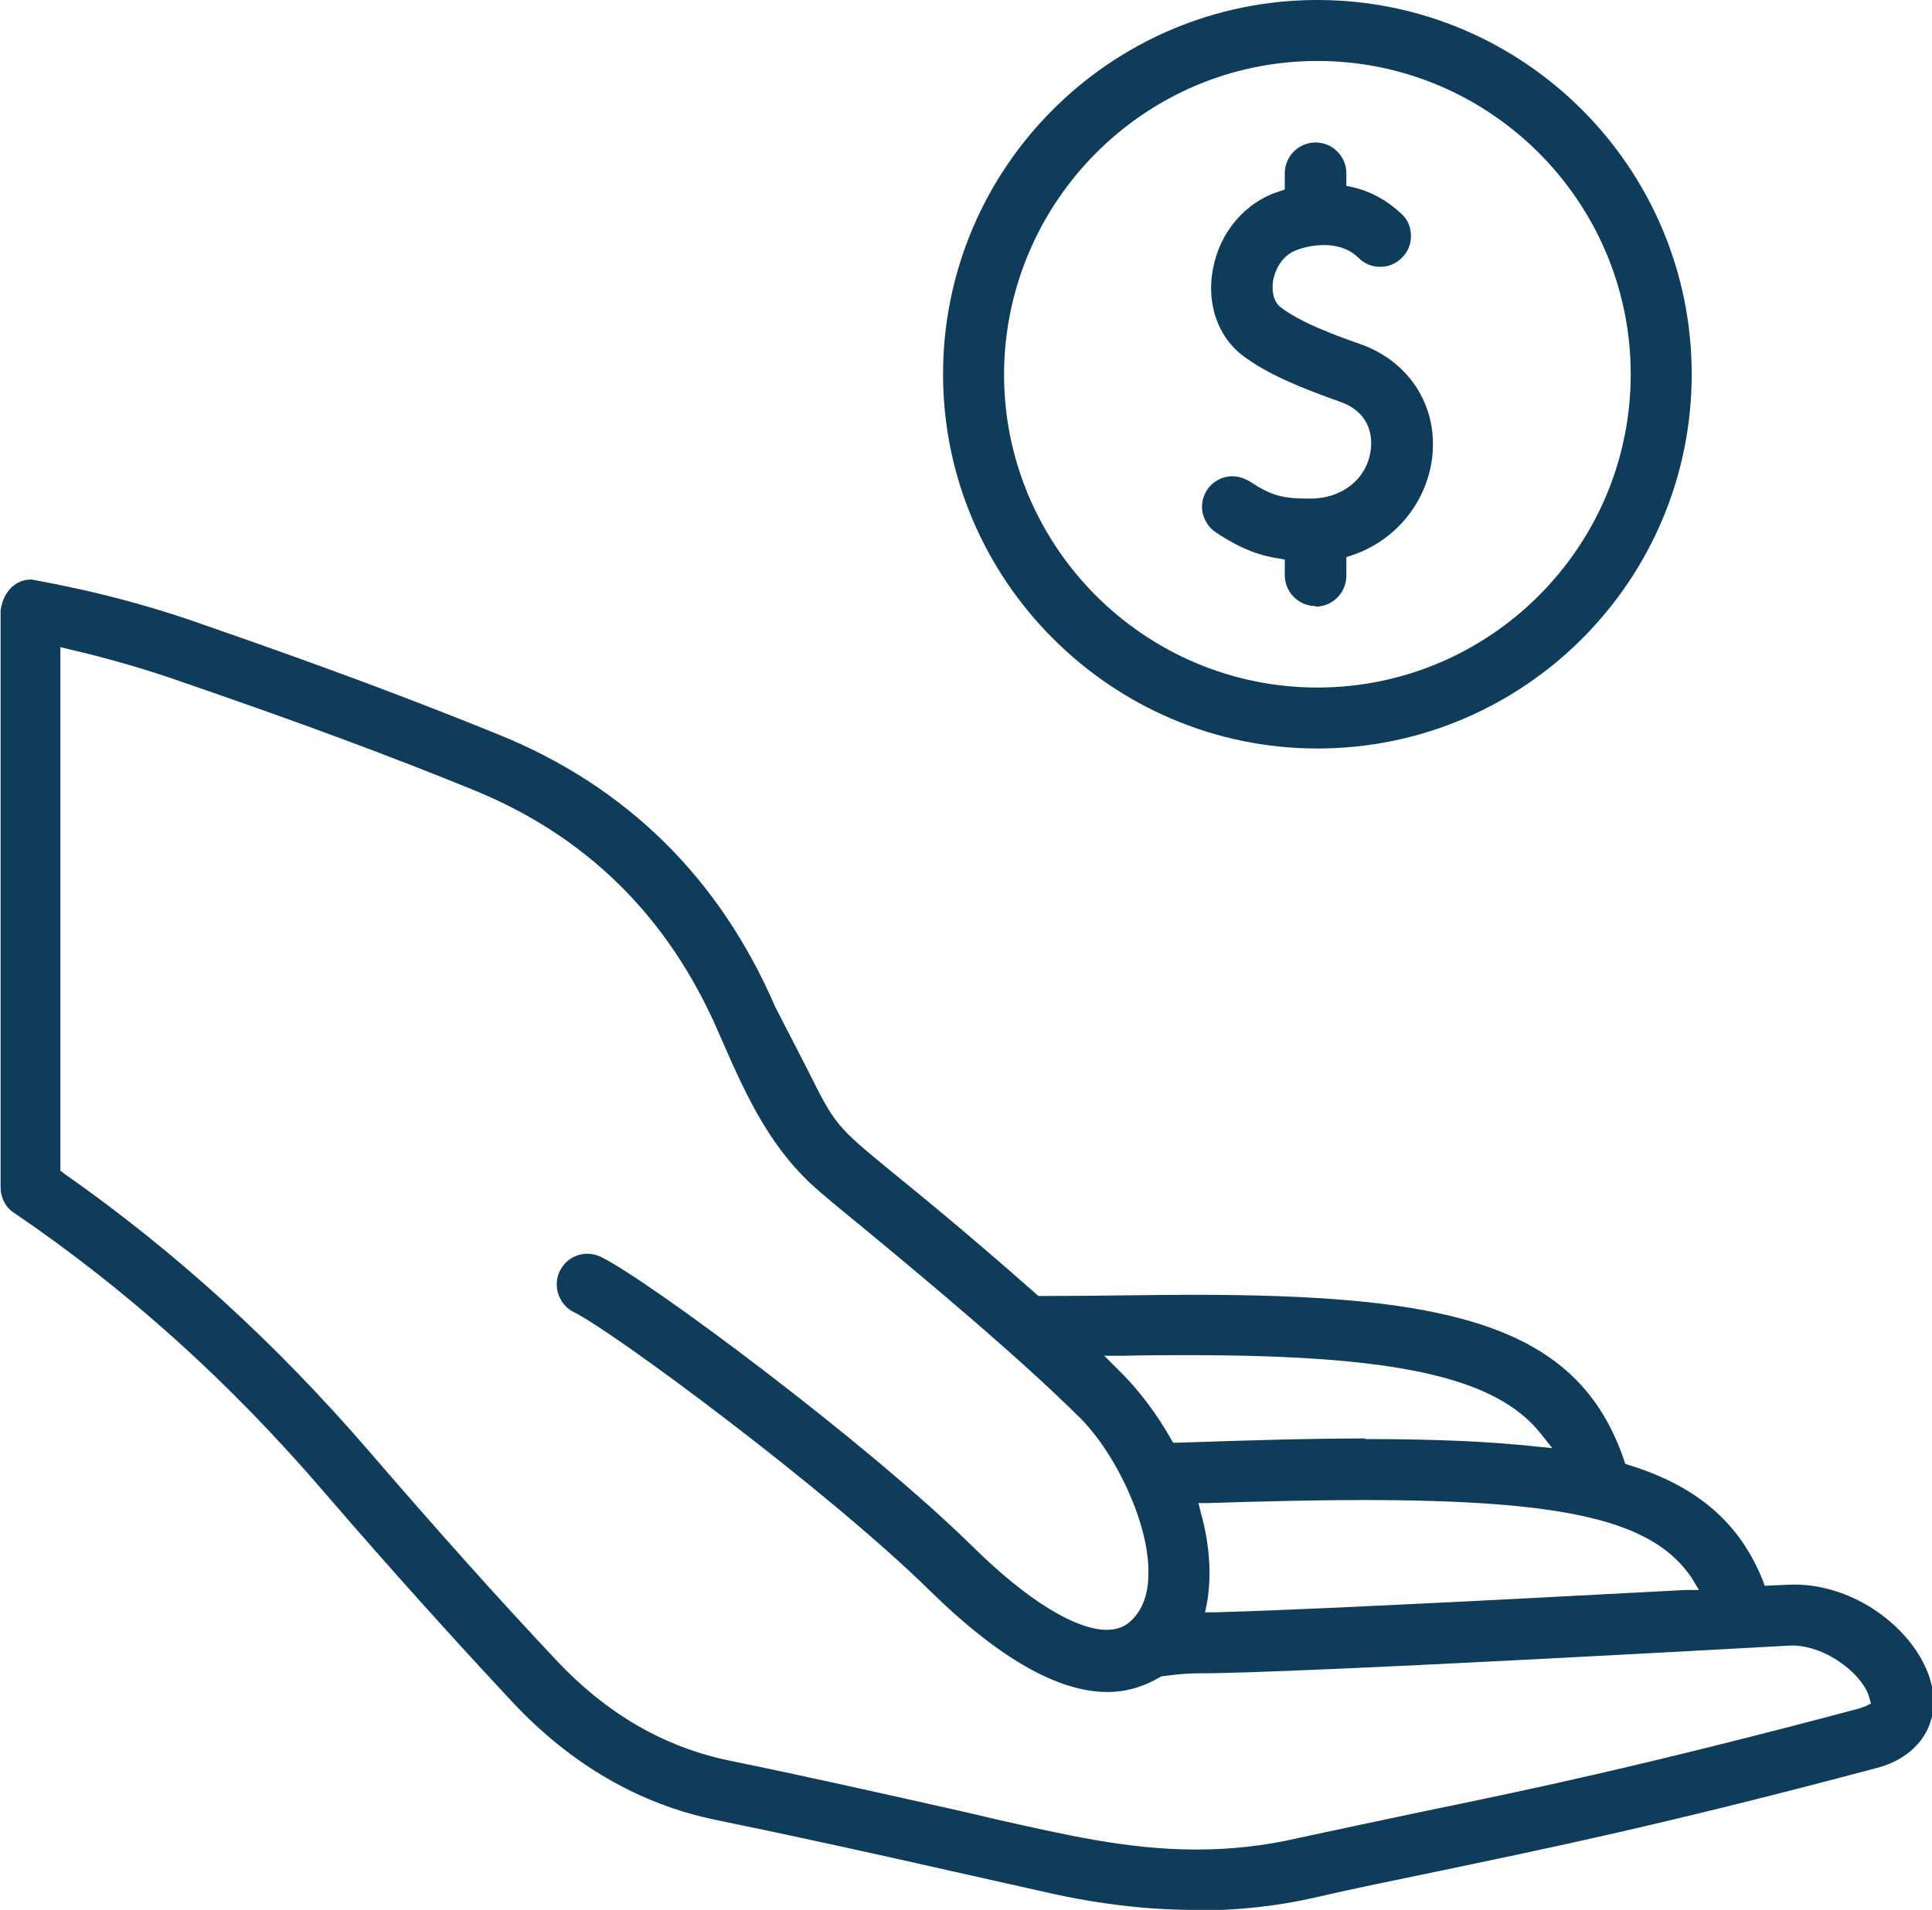 <?xml version="1.0" encoding="UTF-8"?>
<svg id="Layer_2" data-name="Layer 2" xmlns="http://www.w3.org/2000/svg" viewBox="0 0 32 31.64">
  <defs>
    <style>
      .cls-1 {
        fill: #0e3c5a;
      }
    </style>
  </defs>
  <g id="Layer_1-2" data-name="Layer 1">
    <g>
      <path class="cls-1" d="M19.8,31.64c-.77,0-1.57-.09-2.42-.28l-1.56-.35c-1.33-.3-2.64-.59-3.96-.86-1.27-.26-2.4-.92-3.36-1.94-.98-1.05-2.01-2.19-3.13-3.49-1.58-1.84-3.26-3.35-5.14-4.63-.14-.09-.22-.25-.22-.42v-9.56c.05-.33.26-.51.51-.51,1.05.19,1.99.44,2.91.77,1.85.64,3.38,1.21,4.83,1.8,2.12.86,3.66,2.38,4.58,4.51.24.46.41.8.54,1.05.45.9.46.92,1.4,1.69.49.4,1.23,1,2.42,2.05,1.01,0,1.83-.02,2.57-.02,2.05,0,3.42.12,4.45.4,1.44.39,2.26,1.11,2.68,2.34l.02.06.06.02c1.13.35,1.84.96,2.22,1.92l.03.08.48-.02c1.16,0,2.17.92,2.3,1.75.1.61-.27,1.12-.93,1.29-3.57.95-5.45,1.33-7.26,1.71-.67.14-1.33.27-2.06.44-.62.14-1.28.21-1.94.21h0ZM1.01,19.4l.05.04c1.84,1.29,3.5,2.8,5.06,4.61,1.12,1.3,2.14,2.44,3.1,3.46.83.88,1.76,1.42,2.83,1.65,1.32.27,2.65.57,3.94.86l.51.12c1.12.25,2.17.5,3.31.5.57,0,1.13-.06,1.69-.19.74-.16,1.41-.3,2.07-.44,1.8-.37,3.66-.76,7.2-1.7.04-.01.08-.03.12-.04l.1-.05-.03-.1c-.09-.35-.68-.86-1.29-.86-7.43.41-9.05.45-9.65.46-.31,0-.38,0-.78.05-.31.18-.59.26-.9.26-.82,0-1.81-.57-2.94-1.68-1.72-1.69-5.27-4.31-5.89-4.61-.25-.12-.36-.43-.24-.68.09-.18.26-.29.46-.29.08,0,.15.02.22.05.78.38,4.39,3.06,6.16,4.8.89.88,1.7,1.38,2.22,1.38.15,0,.27-.04.37-.12.2-.17.31-.42.32-.76.04-.86-.56-2.07-1.14-2.64-1.03-1.02-2.52-2.26-3.51-3.08-.44-.36-.78-.64-.93-.78-.75-.7-1.13-1.58-1.54-2.52-.83-1.92-2.19-3.25-4.05-4.01-1.37-.56-2.88-1.12-4.77-1.77-.62-.22-1.27-.41-1.92-.56l-.16-.04v8.68ZM22.55,24.85c-.74,0-1.59.02-2.54.05h-.16s.04.16.04.16c.15.54.18,1.06.1,1.5l-.03.15h.16c1.14-.03,3.69-.15,7.8-.37h.22s-.12-.2-.12-.2c-.64-.95-2.07-1.29-5.46-1.29ZM22.61,23.84c1.16,0,2.05.04,2.8.12l.3.03-.19-.24c-.74-.93-2.37-1.3-5.82-1.3-.35,0-.72,0-1.11.01h-.3s.22.22.22.22c.35.34.64.73.88,1.15l.04.07h.08c1.17-.04,2.2-.07,3.11-.07Z"/>
      <g>
        <path class="cls-1" d="M21.82,12.4c-3.41,0-6.2-2.79-6.2-6.2,0-3.42,2.78-6.2,6.2-6.2s6.2,2.78,6.2,6.2-2.78,6.2-6.2,6.2h0ZM21.82,1.01c-2.86,0-5.18,2.33-5.19,5.19,0,2.86,2.33,5.19,5.19,5.19s5.19-2.33,5.19-5.19-2.33-5.19-5.19-5.19h0Z"/>
        <path class="cls-1" d="M21.79,10.04c-.28,0-.51-.23-.51-.51v-.26l-.11-.02c-.33-.05-.6-.16-.94-.37l-.09-.06c-.11-.07-.19-.19-.22-.32s0-.27.07-.38c.09-.14.25-.23.42-.23.1,0,.19.03.28.08.38.25.56.29,1.01.29.54,0,.93-.33,1-.78.03-.18.04-.64-.52-.83-.59-.21-1.2-.45-1.61-.77-.4-.31-.59-.86-.48-1.42.11-.61.53-1.11,1.1-1.29l.09-.03v-.27c0-.28.23-.51.51-.51s.51.23.51.51v.21l.1.02c.31.07.59.23.82.45.1.09.15.22.15.36,0,.14-.05.26-.15.36-.1.1-.22.15-.36.15s-.26-.05-.36-.15c-.1-.1-.28-.21-.57-.21-.13,0-.27.02-.42.07-.32.1-.4.41-.42.5-.03.15-.01.35.11.45.3.24.84.45,1.33.62.85.3,1.32,1.09,1.18,1.96-.12.72-.63,1.31-1.32,1.54l-.09.03v.31c0,.28-.23.51-.51.51Z"/>
      </g>
    </g>
  </g>
</svg>